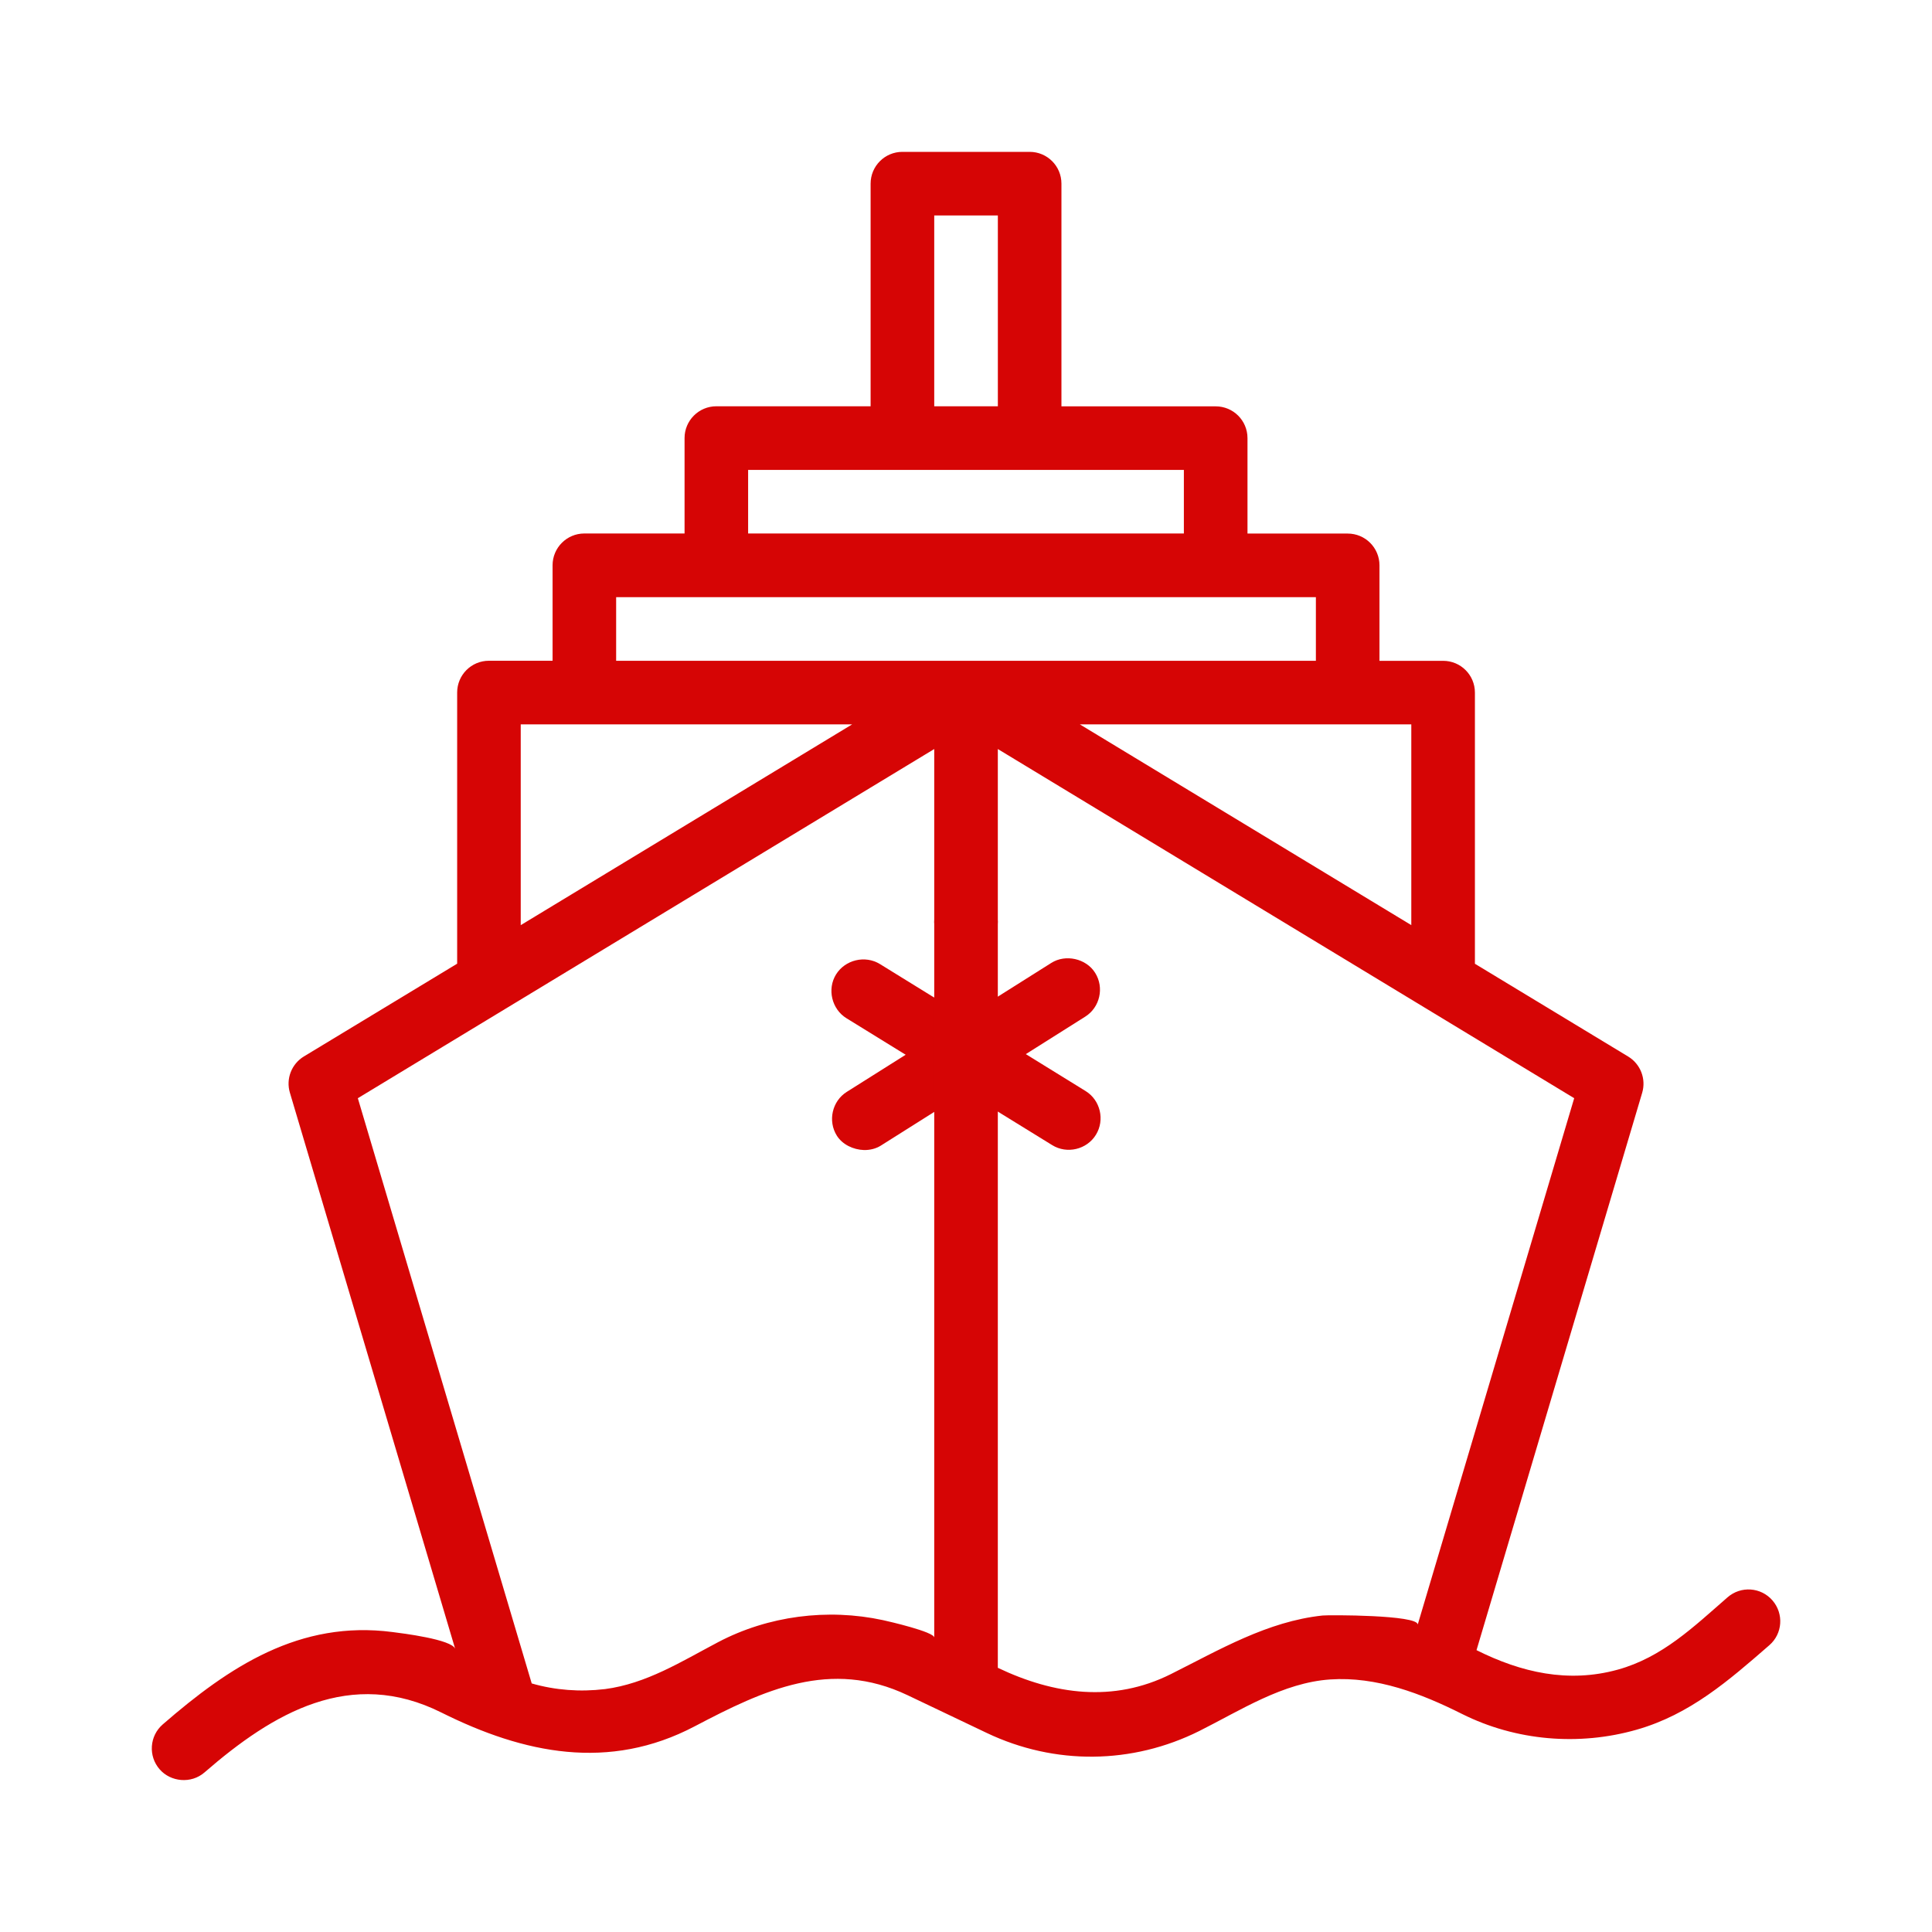 <?xml version="1.0" encoding="utf-8"?>
<!-- Generator: Adobe Illustrator 16.0.0, SVG Export Plug-In . SVG Version: 6.00 Build 0)  -->
<!DOCTYPE svg PUBLIC "-//W3C//DTD SVG 1.1//EN" "http://www.w3.org/Graphics/SVG/1.1/DTD/svg11.dtd">
<svg version="1.1" id="Capa_1" xmlns="http://www.w3.org/2000/svg" xmlns:xlink="http://www.w3.org/1999/xlink" x="0px" y="0px"
	 width="70px" height="70px" viewBox="0 0 70 70" enable-background="new 0 0 70 70" xml:space="preserve">
<g>
	<g>
		<g>
			<path fill="#D60505" d="M39.332,39.53c0,0-7.443-4.593-7.451-4.601c-0.539-0.33-1.26-0.154-1.59,0.377
				c-0.33,0.533-0.154,1.259,0.377,1.586c0,0,7.449,4.597,7.453,4.597c0.537,0.334,1.258,0.161,1.586-0.374
				C40.037,40.58,39.869,39.859,39.332,39.53z"/>
		</g>
	</g>
	<g>
		<g>
			<path fill="#D60505" d="M35.009,32.338c-0.736,0-1.292,0.703-1.123,1.418c0.065,0.285,0.263,0.543,0.521,0.708
				c0.179,0.111,0.385,0.179,0.599,0.179c0.403,0,0.772-0.203,0.981-0.545C36.438,33.365,35.871,32.34,35.009,32.338z"/>
		</g>
	</g>
	<g>
		<g>
			<path fill="#D60505" d="M39.678,35.246c-0.325-0.519-1.074-0.684-1.588-0.357c0,0-7.396,4.662-7.409,4.671
				c-0.533,0.335-0.695,1.056-0.36,1.589c0.202,0.319,0.591,0.506,0.978,0.519c0.217,0.004,0.433-0.046,0.613-0.159
				c0,0,7.404-4.669,7.408-4.674C39.853,36.5,40.016,35.781,39.678,35.246z"/>
		</g>
	</g>
	<g>
		<g>
			<path fill="#D60505" d="M34.998,32.25c-0.535,0-1.004,0.377-1.123,0.896c-0.16,0.713,0.402,1.408,1.125,1.408
				c0.535,0,1.006-0.375,1.125-0.897C36.285,32.941,35.73,32.25,34.998,32.25z"/>
		</g>
	</g>
	<g>
		<g>
			<path fill="#D60505" d="M64.219,57.985c-0.417-0.481-1.145-0.531-1.626-0.112c-1.227,1.068-2.364,2.175-3.977,2.621
				c-1.794,0.496-3.498,0.105-5.119-0.706l6.002-20.193c0.15-0.502-0.06-1.044-0.508-1.315l-5.552-3.361v-9.824
				c0-0.639-0.515-1.152-1.152-1.152h-2.306v-3.459c0-0.637-0.514-1.152-1.152-1.152h-3.63v-3.457c0-0.637-0.514-1.152-1.152-1.152
				h-5.589V6.654c0-0.638-0.515-1.152-1.152-1.152h-4.61c-0.636,0-1.152,0.515-1.152,1.152v8.066h-5.589
				c-0.636,0-1.152,0.516-1.152,1.152v3.457h-3.63c-0.636,0-1.152,0.516-1.152,1.152v3.459h-2.305c-0.637,0-1.152,0.514-1.152,1.152
				v9.824l-5.553,3.361c-0.448,0.271-0.658,0.813-0.507,1.315c0,0,5.985,20.142,5.989,20.153c-0.103-0.346-1.946-0.572-2.272-0.613
				c-3.355-0.437-5.907,1.246-8.326,3.348c-0.479,0.417-0.53,1.146-0.11,1.626c0.397,0.458,1.14,0.534,1.625,0.112
				c2.491-2.164,5.298-3.814,8.59-2.166c2.982,1.488,6.066,2.129,9.172,0.495c2.505-1.316,4.919-2.456,7.713-1.126l2.872,1.369
				c2.458,1.169,5.263,1.142,7.699-0.074c1.498-0.751,3.025-1.749,4.737-1.866c1.68-0.115,3.303,0.509,4.778,1.249
				c1.951,0.976,4.233,1.169,6.325,0.572c1.931-0.55,3.335-1.778,4.812-3.063C64.586,59.193,64.638,58.468,64.219,57.985z
				 M51.134,26.246v7.273l-12.008-7.273H51.134z M33.849,7.807h2.305v6.914h-2.305V7.807z M27.106,17.025h15.788v2.305H27.106
				V17.025z M18.867,26.246h12.007L18.867,33.52V26.246z M33.849,59.332c0-0.206-1.643-0.585-1.856-0.631
				c-2.009-0.434-4.161-0.158-5.979,0.8c-1.319,0.695-2.593,1.503-4.101,1.699c-0.005,0-0.005,0-0.009,0
				c-0.881,0.106-1.784,0.041-2.639-0.206L12.965,39.79l20.884-12.651C33.849,27.139,33.849,59.329,33.849,59.332z M22.324,23.941
				v-2.305h25.353v2.305H22.324z M51.367,58.862c0.014-0.354-3.231-0.352-3.447-0.329c-2,0.213-3.733,1.24-5.499,2.124
				c-2.083,1.04-4.23,0.742-6.268-0.229V27.139L57.036,39.79L51.367,58.862z"/>
		</g>
	</g>
</g>
</svg>
